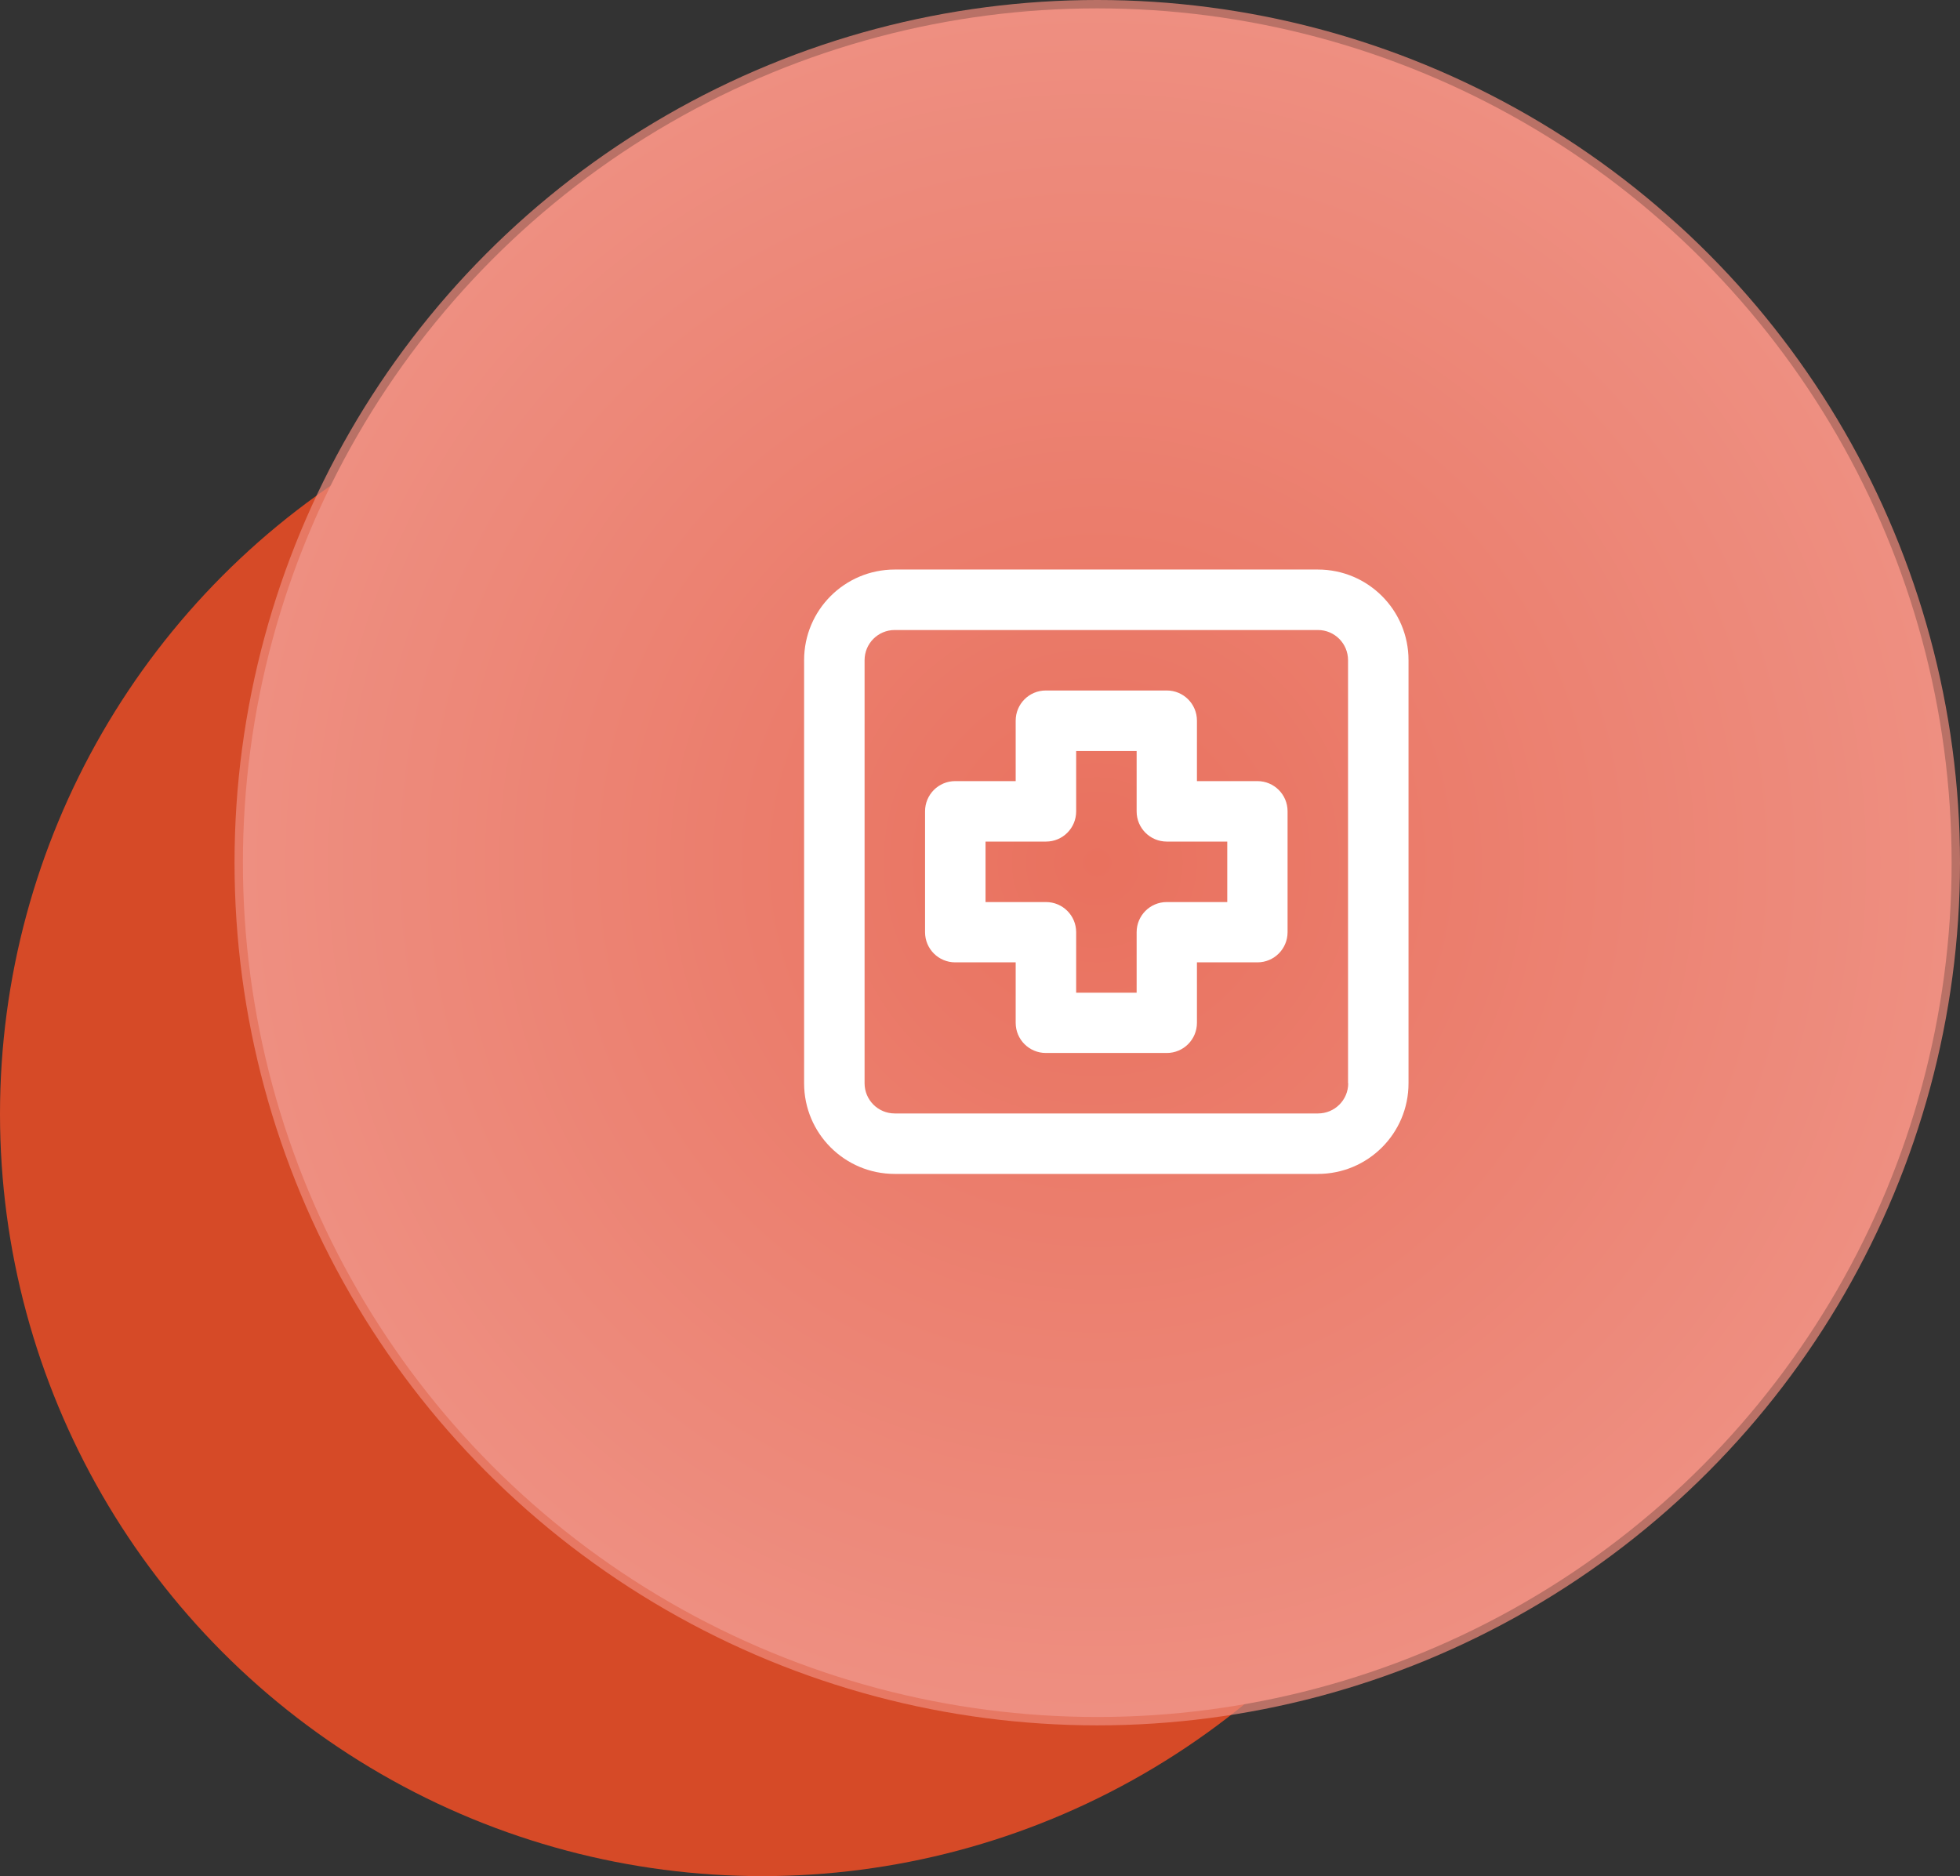 <svg xmlns="http://www.w3.org/2000/svg" xmlns:xlink="http://www.w3.org/1999/xlink" id="Camada_1" data-name="Camada 1" viewBox="0 0 117 112"><rect x="0" y="0" width="117" height="112" fill="#333333" stroke="none"/><defs><style>      .cls-1 {        fill: #fff;      }      .cls-2 {        fill: #ed8a7a;        opacity: .72;      }      .cls-3 {        clip-path: url(#clippath);      }      .cls-4 {        fill: none;      }      .cls-5 {        fill: url(#Gradiente_sem_nome_16);      }      .cls-6 {        fill: #d64a27;      }    </style><radialGradient id="Gradiente_sem_nome_16" data-name="Gradiente sem nome 16" cx="65.5" cy="51.5" fx="65.5" fy="51.5" r="51" gradientUnits="userSpaceOnUse"><stop offset="0" stop-color="#e9715e"></stop><stop offset="1" stop-color="#ee8f81"></stop></radialGradient><clipPath id="clippath"><rect class="cls-4" x="48" y="34" width="36.08" height="36.08"></rect></clipPath></defs><circle class="cls-6" cx="45.5" cy="66.5" r="45.5"></circle><g><circle class="cls-2" cx="65.5" cy="51.5" r="51.5"></circle><circle class="cls-5" cx="65.5" cy="51.5" r="51"></circle></g><g class="cls-3"><path class="cls-1" d="M78.67,34h-25.26c-2.99,0-5.41,2.42-5.41,5.41v25.26c0,2.99,2.42,5.41,5.41,5.41h25.26c2.99,0,5.41-2.42,5.41-5.41v-25.26c0-2.99-2.42-5.41-5.41-5.41Zm1.81,30.67c0,1-.81,1.8-1.8,1.8h-25.27c-1,0-1.8-.81-1.8-1.8v-25.26c0-1,.81-1.8,1.8-1.8h25.26c1,0,1.8,.81,1.8,1.8v25.26h.01Zm-5.42-18.04h-3.61v-3.61c0-1-.81-1.8-1.8-1.8h-7.22c-1,0-1.8,.81-1.8,1.8v3.61h-3.61c-1,0-1.8,.81-1.8,1.8v7.22c0,1,.81,1.8,1.8,1.8h3.61v3.61c0,1,.81,1.8,1.8,1.8h7.22c1,0,1.8-.81,1.8-1.8v-3.61h3.61c1,0,1.8-.81,1.8-1.8v-7.22c0-1-.81-1.8-1.8-1.8Zm-1.8,7.22h-3.61c-1,0-1.8,.81-1.8,1.8v3.61h-3.61v-3.61c0-1-.81-1.8-1.8-1.8h-3.61v-3.61h3.61c1,0,1.8-.81,1.8-1.8v-3.61h3.61v3.61c0,1,.81,1.8,1.8,1.8h3.61v3.61Z"></path></g></svg>